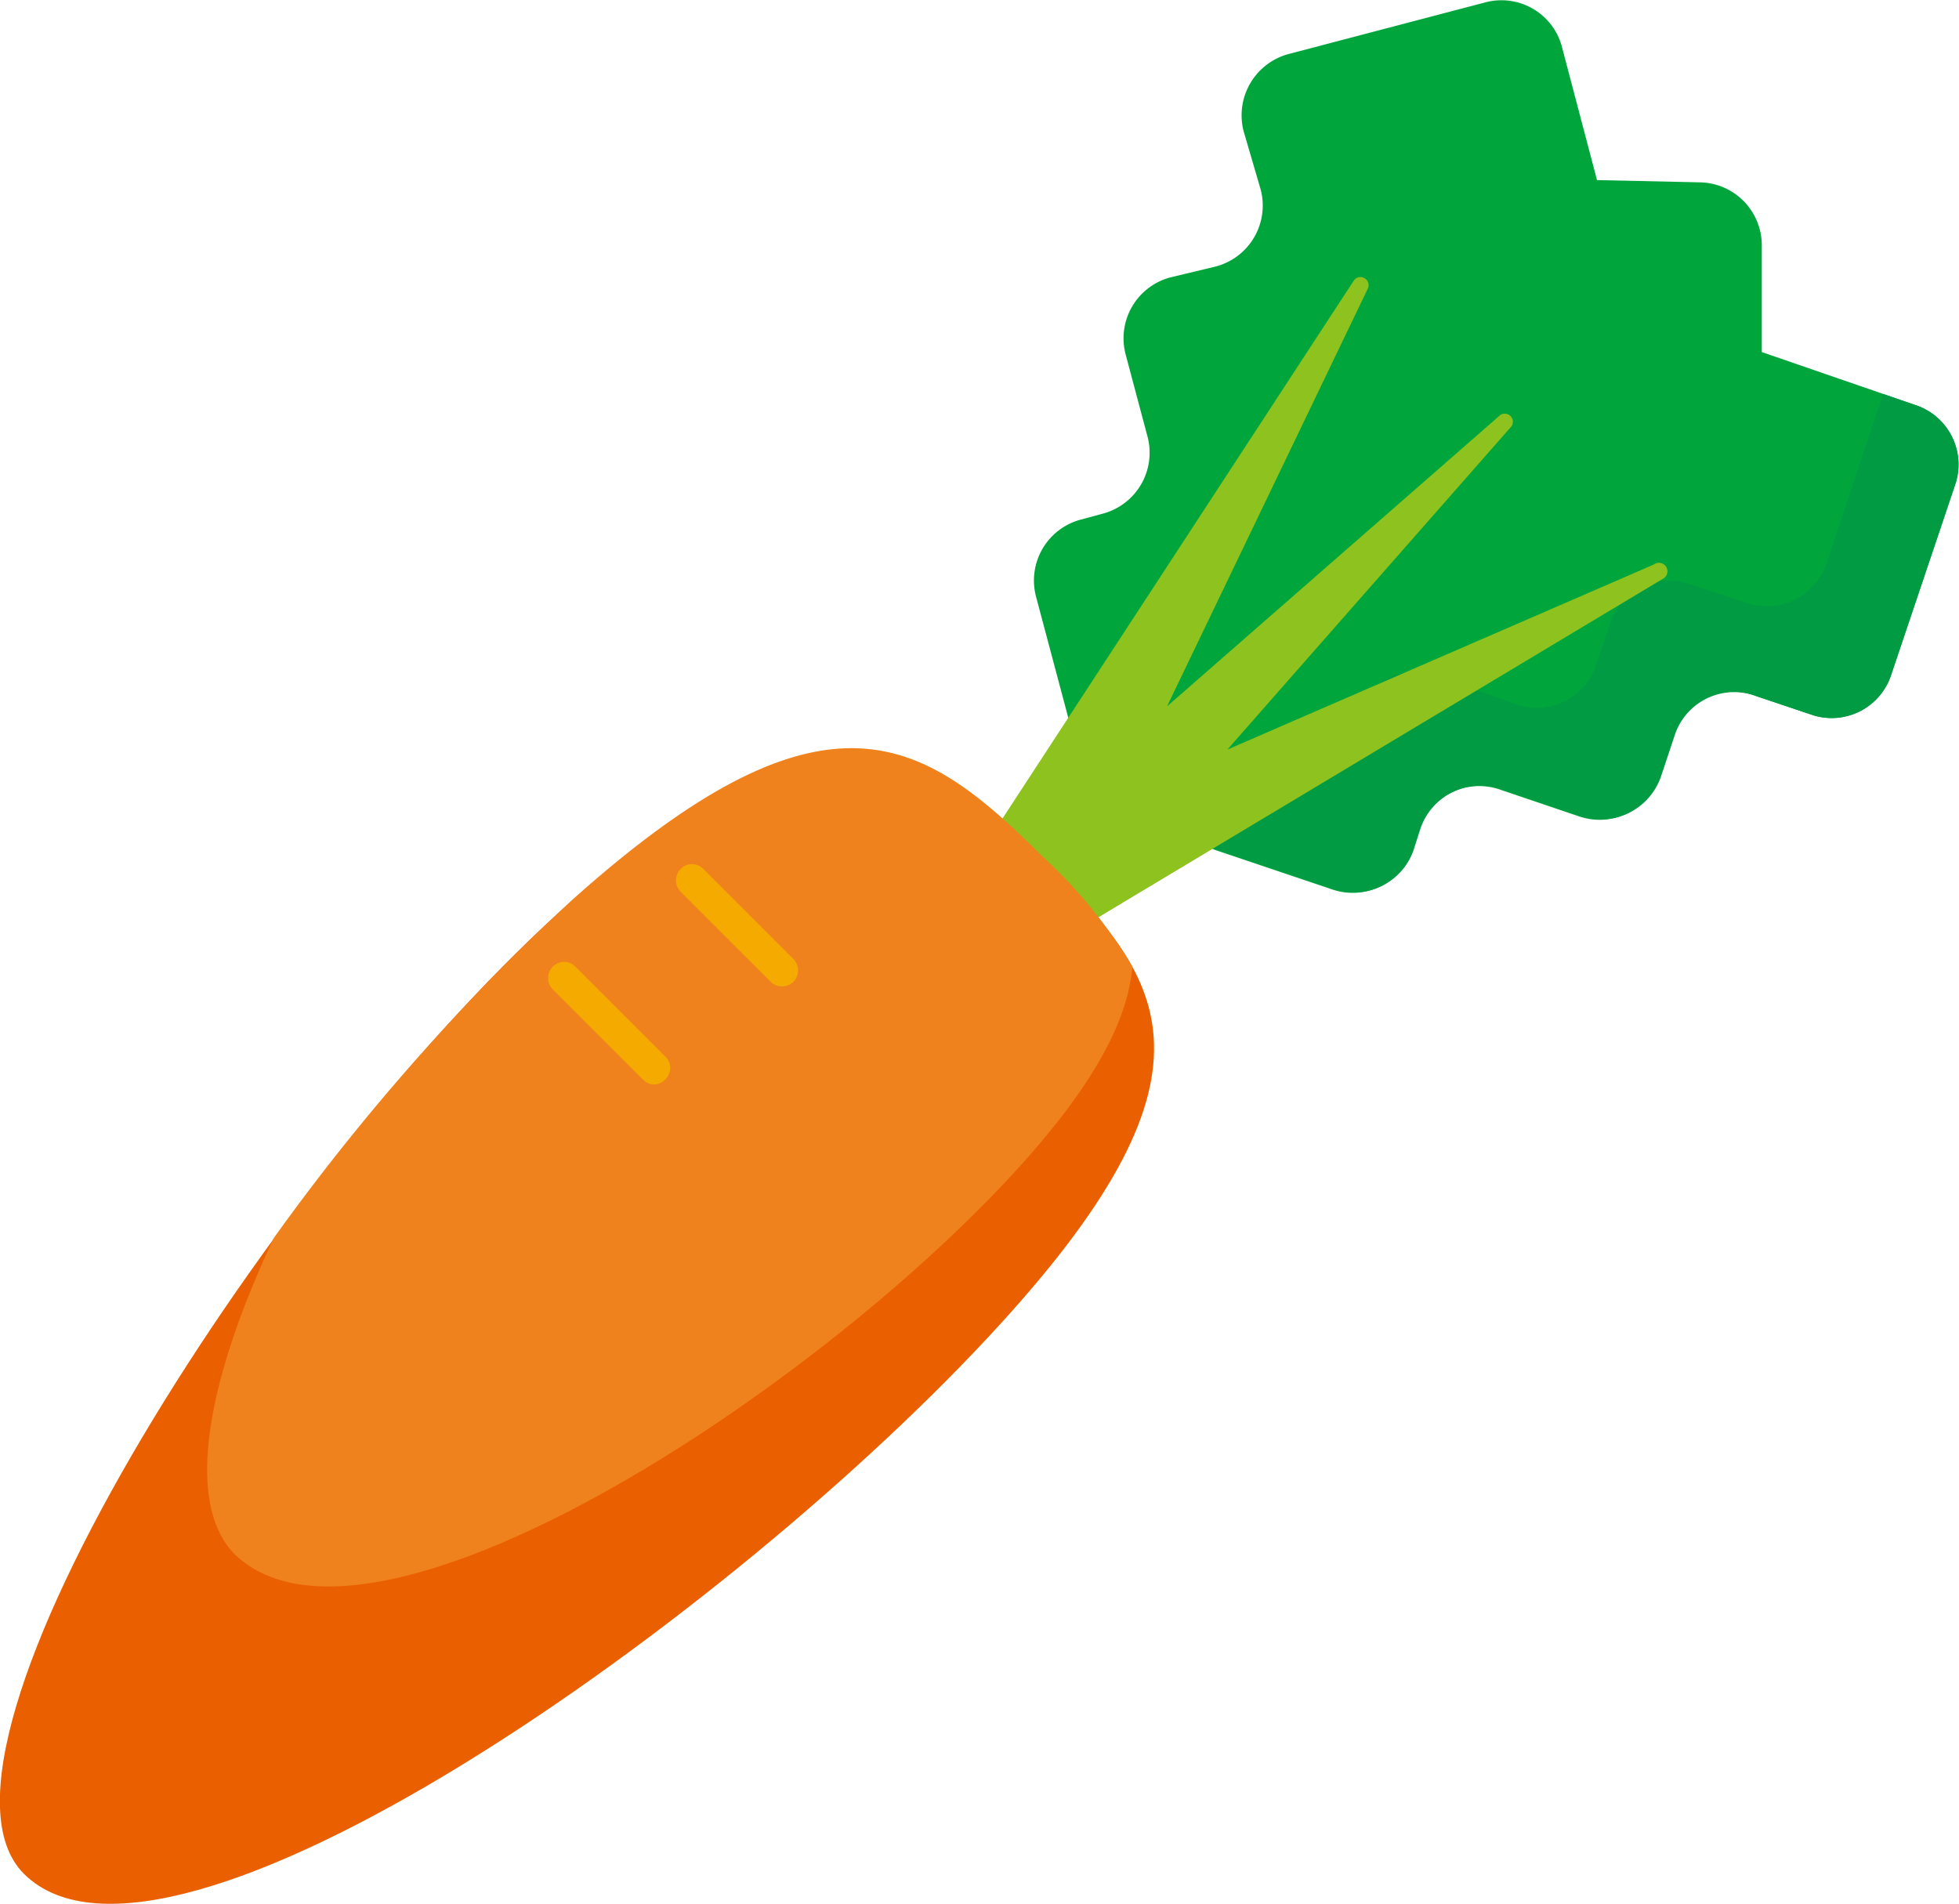<svg id="レイヤー_1" data-name="レイヤー 1" xmlns="http://www.w3.org/2000/svg" viewBox="0 0 43.51 42.29"><defs><style>.cls-1{fill:#00a63c;}.cls-2{fill:#009b43;}.cls-3{fill:#8dc21f;}.cls-4{fill:#ea6000;}.cls-5{fill:#ef821d;}.cls-6{fill:#f5aa00;}</style></defs><path class="cls-1" d="M42.55,9,39.13,7.82l0-2.35a1.4,1.4,0,0,0-1.38-1.42L35.47,4l-.79-3A1.39,1.39,0,0,0,33,.05L28.62,1.2a1.41,1.41,0,0,0-1,1.71L28,4.21a1.4,1.4,0,0,1-1,1.71L26,6.16a1.4,1.4,0,0,0-1,1.71l.49,1.84a1.4,1.4,0,0,1-1,1.7l-.48.13a1.4,1.4,0,0,0-1,1.71l.7,2.63a1.39,1.39,0,0,0,.88,1A1.39,1.39,0,0,0,26,18.22h.23a1.42,1.42,0,0,0,.79.67l2.58.87a1.4,1.4,0,0,0,1.77-.88l.15-.47a1.41,1.41,0,0,1,1.77-.88l1.8.61a1.41,1.41,0,0,0,1.77-.88l.31-.93A1.39,1.39,0,0,1,39,15.46l1.28.43A1.39,1.39,0,0,0,42,15l1.44-4.28A1.39,1.39,0,0,0,42.55,9Z"/><path class="cls-2" d="M42.55,9l-.73-.25-1.25,3.76a1.4,1.4,0,0,1-1.77.88l-1.28-.42a1.38,1.38,0,0,0-1.76.88l-.31.92a1.39,1.39,0,0,1-1.76.88L31.88,15a1.38,1.38,0,0,0-1.76.88l-.16.46a1.39,1.39,0,0,1-1.76.88l-1.86-.62-.17.52a1.39,1.39,0,0,0,.88,1.76l2.58.87a1.4,1.4,0,0,0,1.77-.88l.15-.47a1.41,1.41,0,0,1,1.77-.88l1.8.61a1.41,1.41,0,0,0,1.77-.88l.31-.93A1.39,1.39,0,0,1,39,15.46l1.28.43A1.39,1.39,0,0,0,42,15l1.44-4.28A1.39,1.39,0,0,0,42.55,9Z"/><path class="cls-3" d="M36.73,12.54l-9.47,4.11,6.31-7.18a.18.18,0,0,0-.25-.25l-7.4,6.47,4.46-9.28a.18.18,0,0,0-.31-.18L21.26,19.72a.14.14,0,0,0,0,.07l0,0a.18.18,0,0,0,0,.26l1.47,1.51a.17.17,0,0,0,.26,0l.63-.72,13.34-8A.17.17,0,0,0,36.73,12.54Z"/><path class="cls-4" d="M22.18,29.45C16.25,35.94,3.72,44.8.53,41.62-2.21,38.87,6.19,25.78,12.71,20c5.65-5,7.8-3.56,10.42-.95S27.48,23.66,22.18,29.45Z"/><path class="cls-5" d="M22.71,25.84c1.63-1.82,2.34-3.2,2.44-4.37a11,11,0,0,0-2-2.45c-2.62-2.61-4.77-4.1-10.42.95A49.38,49.38,0,0,0,6.08,27.5c-1.45,3.08-2,5.82-.89,7C8.17,37.46,18.17,30.9,22.71,25.84Z"/><path class="cls-6" d="M17.37,21.91a.35.35,0,0,1-.25-.1l-2-2a.36.36,0,0,1,0-.51.35.35,0,0,1,.5,0l2,2a.36.36,0,0,1,0,.51A.35.35,0,0,1,17.37,21.91Z"/><path class="cls-6" d="M14.53,24.09a.36.36,0,0,1-.25-.11l-2-2a.36.36,0,0,1,0-.51.35.35,0,0,1,.5,0l2,2a.35.35,0,0,1,0,.5A.36.36,0,0,1,14.53,24.09Z"/></svg>